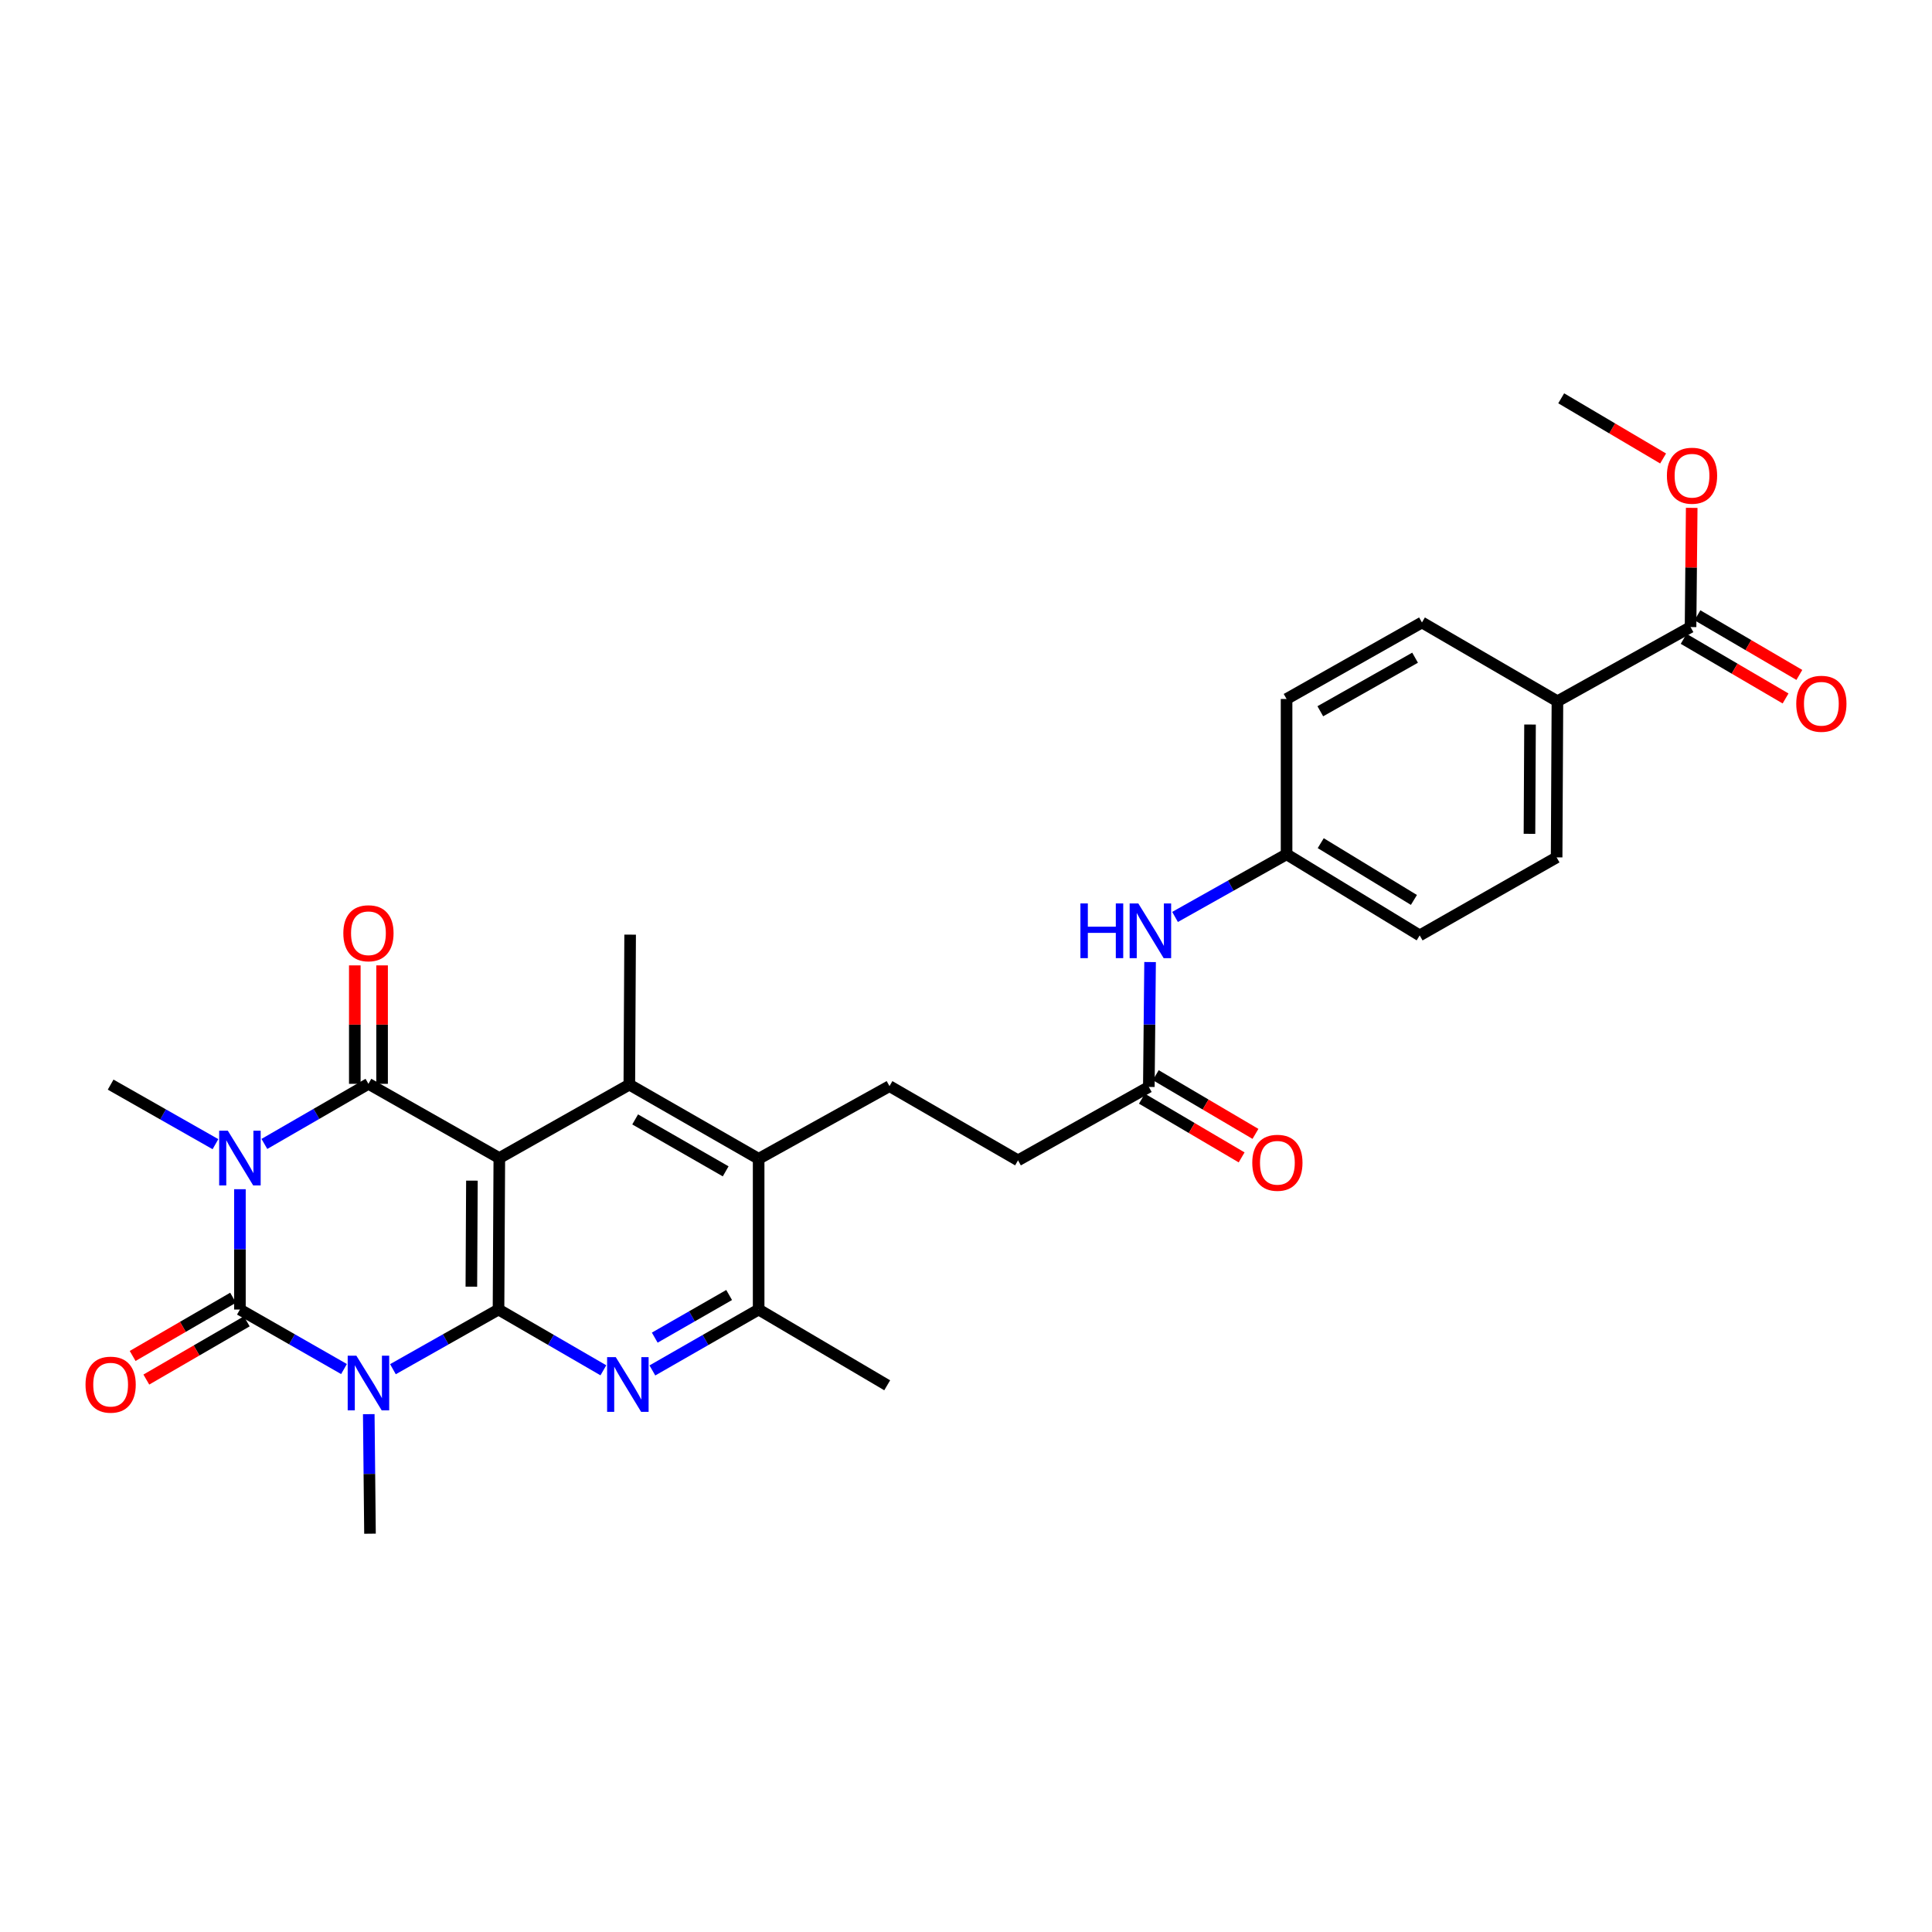 <?xml version='1.0' encoding='iso-8859-1'?>
<svg version='1.1' baseProfile='full'
              xmlns='http://www.w3.org/2000/svg'
                      xmlns:rdkit='http://www.rdkit.org/xml'
                      xmlns:xlink='http://www.w3.org/1999/xlink'
                  xml:space='preserve'
width='1000px' height='1000px' viewBox='0 0 1000 1000'>
<!-- END OF HEADER -->
<rect style='opacity:1.0;fill:#FFFFFF;stroke:none' width='1000' height='1000' x='0' y='0'> </rect>
<path class='bond-3' d='M 124.182,615.531 L 124.182,646.672' style='fill:none;fill-rule:evenodd;stroke:#0000FF;stroke-width:6px;stroke-linecap:butt;stroke-linejoin:miter;stroke-opacity:1' />
<path class='bond-3' d='M 124.182,646.672 L 124.182,677.813' style='fill:none;fill-rule:evenodd;stroke:#000000;stroke-width:6px;stroke-linecap:butt;stroke-linejoin:miter;stroke-opacity:1' />
<path class='bond-4' d='M 136.843,592.098 L 163.775,576.542' style='fill:none;fill-rule:evenodd;stroke:#0000FF;stroke-width:6px;stroke-linecap:butt;stroke-linejoin:miter;stroke-opacity:1' />
<path class='bond-4' d='M 163.775,576.542 L 190.707,560.986' style='fill:none;fill-rule:evenodd;stroke:#000000;stroke-width:6px;stroke-linecap:butt;stroke-linejoin:miter;stroke-opacity:1' />
<path class='bond-18' d='M 111.518,592.218 L 84.391,576.81' style='fill:none;fill-rule:evenodd;stroke:#0000FF;stroke-width:6px;stroke-linecap:butt;stroke-linejoin:miter;stroke-opacity:1' />
<path class='bond-18' d='M 84.391,576.81 L 57.265,561.402' style='fill:none;fill-rule:evenodd;stroke:#000000;stroke-width:6px;stroke-linecap:butt;stroke-linejoin:miter;stroke-opacity:1' />
<path class='bond-0' d='M 178.051,708.616 L 151.116,693.214' style='fill:none;fill-rule:evenodd;stroke:#0000FF;stroke-width:6px;stroke-linecap:butt;stroke-linejoin:miter;stroke-opacity:1' />
<path class='bond-0' d='M 151.116,693.214 L 124.182,677.813' style='fill:none;fill-rule:evenodd;stroke:#000000;stroke-width:6px;stroke-linecap:butt;stroke-linejoin:miter;stroke-opacity:1' />
<path class='bond-19' d='M 190.872,731.962 L 191.19,762.901' style='fill:none;fill-rule:evenodd;stroke:#0000FF;stroke-width:6px;stroke-linecap:butt;stroke-linejoin:miter;stroke-opacity:1' />
<path class='bond-19' d='M 191.19,762.901 L 191.507,793.839' style='fill:none;fill-rule:evenodd;stroke:#000000;stroke-width:6px;stroke-linecap:butt;stroke-linejoin:miter;stroke-opacity:1' />
<path class='bond-30' d='M 203.38,708.692 L 230.706,693.252' style='fill:none;fill-rule:evenodd;stroke:#0000FF;stroke-width:6px;stroke-linecap:butt;stroke-linejoin:miter;stroke-opacity:1' />
<path class='bond-30' d='M 230.706,693.252 L 258.032,677.813' style='fill:none;fill-rule:evenodd;stroke:#000000;stroke-width:6px;stroke-linecap:butt;stroke-linejoin:miter;stroke-opacity:1' />
<path class='bond-1' d='M 258.448,599.411 L 190.707,560.986' style='fill:none;fill-rule:evenodd;stroke:#000000;stroke-width:6px;stroke-linecap:butt;stroke-linejoin:miter;stroke-opacity:1' />
<path class='bond-2' d='M 258.448,599.411 L 258.032,677.813' style='fill:none;fill-rule:evenodd;stroke:#000000;stroke-width:6px;stroke-linecap:butt;stroke-linejoin:miter;stroke-opacity:1' />
<path class='bond-2' d='M 244.265,611.096 L 243.973,665.977' style='fill:none;fill-rule:evenodd;stroke:#000000;stroke-width:6px;stroke-linecap:butt;stroke-linejoin:miter;stroke-opacity:1' />
<path class='bond-6' d='M 258.448,599.411 L 325.741,561.402' style='fill:none;fill-rule:evenodd;stroke:#000000;stroke-width:6px;stroke-linecap:butt;stroke-linejoin:miter;stroke-opacity:1' />
<path class='bond-5' d='M 258.032,677.813 L 285.169,693.54' style='fill:none;fill-rule:evenodd;stroke:#000000;stroke-width:6px;stroke-linecap:butt;stroke-linejoin:miter;stroke-opacity:1' />
<path class='bond-5' d='M 285.169,693.54 L 312.306,709.268' style='fill:none;fill-rule:evenodd;stroke:#0000FF;stroke-width:6px;stroke-linecap:butt;stroke-linejoin:miter;stroke-opacity:1' />
<path class='bond-10' d='M 120.64,671.705 L 94.649,686.776' style='fill:none;fill-rule:evenodd;stroke:#000000;stroke-width:6px;stroke-linecap:butt;stroke-linejoin:miter;stroke-opacity:1' />
<path class='bond-10' d='M 94.649,686.776 L 68.657,701.846' style='fill:none;fill-rule:evenodd;stroke:#FF0000;stroke-width:6px;stroke-linecap:butt;stroke-linejoin:miter;stroke-opacity:1' />
<path class='bond-10' d='M 127.724,683.921 L 101.732,698.991' style='fill:none;fill-rule:evenodd;stroke:#000000;stroke-width:6px;stroke-linecap:butt;stroke-linejoin:miter;stroke-opacity:1' />
<path class='bond-10' d='M 101.732,698.991 L 75.74,714.062' style='fill:none;fill-rule:evenodd;stroke:#FF0000;stroke-width:6px;stroke-linecap:butt;stroke-linejoin:miter;stroke-opacity:1' />
<path class='bond-11' d='M 197.767,560.986 L 197.767,530.333' style='fill:none;fill-rule:evenodd;stroke:#000000;stroke-width:6px;stroke-linecap:butt;stroke-linejoin:miter;stroke-opacity:1' />
<path class='bond-11' d='M 197.767,530.333 L 197.767,499.679' style='fill:none;fill-rule:evenodd;stroke:#FF0000;stroke-width:6px;stroke-linecap:butt;stroke-linejoin:miter;stroke-opacity:1' />
<path class='bond-11' d='M 183.646,560.986 L 183.646,530.333' style='fill:none;fill-rule:evenodd;stroke:#000000;stroke-width:6px;stroke-linecap:butt;stroke-linejoin:miter;stroke-opacity:1' />
<path class='bond-11' d='M 183.646,530.333 L 183.646,499.679' style='fill:none;fill-rule:evenodd;stroke:#FF0000;stroke-width:6px;stroke-linecap:butt;stroke-linejoin:miter;stroke-opacity:1' />
<path class='bond-31' d='M 337.671,709.339 L 365.172,693.576' style='fill:none;fill-rule:evenodd;stroke:#0000FF;stroke-width:6px;stroke-linecap:butt;stroke-linejoin:miter;stroke-opacity:1' />
<path class='bond-31' d='M 365.172,693.576 L 392.674,677.813' style='fill:none;fill-rule:evenodd;stroke:#000000;stroke-width:6px;stroke-linecap:butt;stroke-linejoin:miter;stroke-opacity:1' />
<path class='bond-31' d='M 338.899,692.359 L 358.15,681.325' style='fill:none;fill-rule:evenodd;stroke:#0000FF;stroke-width:6px;stroke-linecap:butt;stroke-linejoin:miter;stroke-opacity:1' />
<path class='bond-31' d='M 358.15,681.325 L 377.401,670.291' style='fill:none;fill-rule:evenodd;stroke:#000000;stroke-width:6px;stroke-linecap:butt;stroke-linejoin:miter;stroke-opacity:1' />
<path class='bond-7' d='M 325.741,561.402 L 392.674,599.795' style='fill:none;fill-rule:evenodd;stroke:#000000;stroke-width:6px;stroke-linecap:butt;stroke-linejoin:miter;stroke-opacity:1' />
<path class='bond-7' d='M 328.755,579.41 L 375.608,606.285' style='fill:none;fill-rule:evenodd;stroke:#000000;stroke-width:6px;stroke-linecap:butt;stroke-linejoin:miter;stroke-opacity:1' />
<path class='bond-25' d='M 325.741,561.402 L 326.157,483.769' style='fill:none;fill-rule:evenodd;stroke:#000000;stroke-width:6px;stroke-linecap:butt;stroke-linejoin:miter;stroke-opacity:1' />
<path class='bond-8' d='M 392.674,599.795 L 392.674,677.813' style='fill:none;fill-rule:evenodd;stroke:#000000;stroke-width:6px;stroke-linecap:butt;stroke-linejoin:miter;stroke-opacity:1' />
<path class='bond-12' d='M 392.674,599.795 L 460.399,562.179' style='fill:none;fill-rule:evenodd;stroke:#000000;stroke-width:6px;stroke-linecap:butt;stroke-linejoin:miter;stroke-opacity:1' />
<path class='bond-28' d='M 392.674,677.813 L 459.214,717.021' style='fill:none;fill-rule:evenodd;stroke:#000000;stroke-width:6px;stroke-linecap:butt;stroke-linejoin:miter;stroke-opacity:1' />
<path class='bond-9' d='M 875.026,324.564 L 806.124,362.973' style='fill:none;fill-rule:evenodd;stroke:#000000;stroke-width:6px;stroke-linecap:butt;stroke-linejoin:miter;stroke-opacity:1' />
<path class='bond-16' d='M 871.46,330.658 L 897.834,346.093' style='fill:none;fill-rule:evenodd;stroke:#000000;stroke-width:6px;stroke-linecap:butt;stroke-linejoin:miter;stroke-opacity:1' />
<path class='bond-16' d='M 897.834,346.093 L 924.208,361.527' style='fill:none;fill-rule:evenodd;stroke:#FF0000;stroke-width:6px;stroke-linecap:butt;stroke-linejoin:miter;stroke-opacity:1' />
<path class='bond-16' d='M 878.592,318.471 L 904.966,333.905' style='fill:none;fill-rule:evenodd;stroke:#000000;stroke-width:6px;stroke-linecap:butt;stroke-linejoin:miter;stroke-opacity:1' />
<path class='bond-16' d='M 904.966,333.905 L 931.34,349.34' style='fill:none;fill-rule:evenodd;stroke:#FF0000;stroke-width:6px;stroke-linecap:butt;stroke-linejoin:miter;stroke-opacity:1' />
<path class='bond-24' d='M 875.026,324.564 L 875.325,293.716' style='fill:none;fill-rule:evenodd;stroke:#000000;stroke-width:6px;stroke-linecap:butt;stroke-linejoin:miter;stroke-opacity:1' />
<path class='bond-24' d='M 875.325,293.716 L 875.624,262.867' style='fill:none;fill-rule:evenodd;stroke:#FF0000;stroke-width:6px;stroke-linecap:butt;stroke-linejoin:miter;stroke-opacity:1' />
<path class='bond-22' d='M 460.399,562.179 L 526.924,600.595' style='fill:none;fill-rule:evenodd;stroke:#000000;stroke-width:6px;stroke-linecap:butt;stroke-linejoin:miter;stroke-opacity:1' />
<path class='bond-13' d='M 594.633,562.594 L 526.924,600.595' style='fill:none;fill-rule:evenodd;stroke:#000000;stroke-width:6px;stroke-linecap:butt;stroke-linejoin:miter;stroke-opacity:1' />
<path class='bond-15' d='M 594.633,562.594 L 594.956,530.276' style='fill:none;fill-rule:evenodd;stroke:#000000;stroke-width:6px;stroke-linecap:butt;stroke-linejoin:miter;stroke-opacity:1' />
<path class='bond-15' d='M 594.956,530.276 L 595.279,497.957' style='fill:none;fill-rule:evenodd;stroke:#0000FF;stroke-width:6px;stroke-linecap:butt;stroke-linejoin:miter;stroke-opacity:1' />
<path class='bond-17' d='M 591.051,568.679 L 616.856,583.872' style='fill:none;fill-rule:evenodd;stroke:#000000;stroke-width:6px;stroke-linecap:butt;stroke-linejoin:miter;stroke-opacity:1' />
<path class='bond-17' d='M 616.856,583.872 L 642.661,599.065' style='fill:none;fill-rule:evenodd;stroke:#FF0000;stroke-width:6px;stroke-linecap:butt;stroke-linejoin:miter;stroke-opacity:1' />
<path class='bond-17' d='M 598.215,556.51 L 624.02,571.704' style='fill:none;fill-rule:evenodd;stroke:#000000;stroke-width:6px;stroke-linecap:butt;stroke-linejoin:miter;stroke-opacity:1' />
<path class='bond-17' d='M 624.02,571.704 L 649.825,586.897' style='fill:none;fill-rule:evenodd;stroke:#FF0000;stroke-width:6px;stroke-linecap:butt;stroke-linejoin:miter;stroke-opacity:1' />
<path class='bond-14' d='M 806.124,362.973 L 805.708,443.783' style='fill:none;fill-rule:evenodd;stroke:#000000;stroke-width:6px;stroke-linecap:butt;stroke-linejoin:miter;stroke-opacity:1' />
<path class='bond-14' d='M 791.941,375.022 L 791.65,431.589' style='fill:none;fill-rule:evenodd;stroke:#000000;stroke-width:6px;stroke-linecap:butt;stroke-linejoin:miter;stroke-opacity:1' />
<path class='bond-32' d='M 806.124,362.973 L 736.006,322.187' style='fill:none;fill-rule:evenodd;stroke:#000000;stroke-width:6px;stroke-linecap:butt;stroke-linejoin:miter;stroke-opacity:1' />
<path class='bond-23' d='M 608.202,474.608 L 637.065,458.396' style='fill:none;fill-rule:evenodd;stroke:#0000FF;stroke-width:6px;stroke-linecap:butt;stroke-linejoin:miter;stroke-opacity:1' />
<path class='bond-23' d='M 637.065,458.396 L 665.928,442.183' style='fill:none;fill-rule:evenodd;stroke:#000000;stroke-width:6px;stroke-linecap:butt;stroke-linejoin:miter;stroke-opacity:1' />
<path class='bond-20' d='M 805.708,443.783 L 734.829,484.161' style='fill:none;fill-rule:evenodd;stroke:#000000;stroke-width:6px;stroke-linecap:butt;stroke-linejoin:miter;stroke-opacity:1' />
<path class='bond-21' d='M 736.006,322.187 L 665.928,361.796' style='fill:none;fill-rule:evenodd;stroke:#000000;stroke-width:6px;stroke-linecap:butt;stroke-linejoin:miter;stroke-opacity:1' />
<path class='bond-21' d='M 732.443,340.422 L 683.388,368.148' style='fill:none;fill-rule:evenodd;stroke:#000000;stroke-width:6px;stroke-linecap:butt;stroke-linejoin:miter;stroke-opacity:1' />
<path class='bond-26' d='M 665.928,442.183 L 665.928,361.796' style='fill:none;fill-rule:evenodd;stroke:#000000;stroke-width:6px;stroke-linecap:butt;stroke-linejoin:miter;stroke-opacity:1' />
<path class='bond-27' d='M 665.928,442.183 L 734.829,484.161' style='fill:none;fill-rule:evenodd;stroke:#000000;stroke-width:6px;stroke-linecap:butt;stroke-linejoin:miter;stroke-opacity:1' />
<path class='bond-27' d='M 683.61,436.421 L 731.841,465.805' style='fill:none;fill-rule:evenodd;stroke:#000000;stroke-width:6px;stroke-linecap:butt;stroke-linejoin:miter;stroke-opacity:1' />
<path class='bond-29' d='M 860.821,237.309 L 834.449,221.735' style='fill:none;fill-rule:evenodd;stroke:#FF0000;stroke-width:6px;stroke-linecap:butt;stroke-linejoin:miter;stroke-opacity:1' />
<path class='bond-29' d='M 834.449,221.735 L 808.077,206.161' style='fill:none;fill-rule:evenodd;stroke:#000000;stroke-width:6px;stroke-linecap:butt;stroke-linejoin:miter;stroke-opacity:1' />
<path  class='atom-0' d='M 117.922 585.251
L 127.202 600.251
Q 128.122 601.731, 129.602 604.411
Q 131.082 607.091, 131.162 607.251
L 131.162 585.251
L 134.922 585.251
L 134.922 613.571
L 131.042 613.571
L 121.082 597.171
Q 119.922 595.251, 118.682 593.051
Q 117.482 590.851, 117.122 590.171
L 117.122 613.571
L 113.442 613.571
L 113.442 585.251
L 117.922 585.251
' fill='#0000FF'/>
<path  class='atom-1' d='M 184.447 701.693
L 193.727 716.693
Q 194.647 718.173, 196.127 720.853
Q 197.607 723.533, 197.687 723.693
L 197.687 701.693
L 201.447 701.693
L 201.447 730.013
L 197.567 730.013
L 187.607 713.613
Q 186.447 711.693, 185.207 709.493
Q 184.007 707.293, 183.647 706.613
L 183.647 730.013
L 179.967 730.013
L 179.967 701.693
L 184.447 701.693
' fill='#0000FF'/>
<path  class='atom-6' d='M 318.72 702.454
L 328 717.454
Q 328.92 718.934, 330.4 721.614
Q 331.88 724.294, 331.96 724.454
L 331.96 702.454
L 335.72 702.454
L 335.72 730.774
L 331.84 730.774
L 321.88 714.374
Q 320.72 712.454, 319.48 710.254
Q 318.28 708.054, 317.92 707.374
L 317.92 730.774
L 314.24 730.774
L 314.24 702.454
L 318.72 702.454
' fill='#0000FF'/>
<path  class='atom-11' d='M 44.265 716.694
Q 44.265 709.894, 47.625 706.094
Q 50.985 702.294, 57.265 702.294
Q 63.545 702.294, 66.905 706.094
Q 70.265 709.894, 70.265 716.694
Q 70.265 723.574, 66.865 727.494
Q 63.465 731.374, 57.265 731.374
Q 51.025 731.374, 47.625 727.494
Q 44.265 723.614, 44.265 716.694
M 57.265 728.174
Q 61.585 728.174, 63.905 725.294
Q 66.265 722.374, 66.265 716.694
Q 66.265 711.134, 63.905 708.334
Q 61.585 705.494, 57.265 705.494
Q 52.945 705.494, 50.585 708.294
Q 48.265 711.094, 48.265 716.694
Q 48.265 722.414, 50.585 725.294
Q 52.945 728.174, 57.265 728.174
' fill='#FF0000'/>
<path  class='atom-12' d='M 177.707 483.049
Q 177.707 476.249, 181.067 472.449
Q 184.427 468.649, 190.707 468.649
Q 196.987 468.649, 200.347 472.449
Q 203.707 476.249, 203.707 483.049
Q 203.707 489.929, 200.307 493.849
Q 196.907 497.729, 190.707 497.729
Q 184.467 497.729, 181.067 493.849
Q 177.707 489.969, 177.707 483.049
M 190.707 494.529
Q 195.027 494.529, 197.347 491.649
Q 199.707 488.729, 199.707 483.049
Q 199.707 477.489, 197.347 474.689
Q 195.027 471.849, 190.707 471.849
Q 186.387 471.849, 184.027 474.649
Q 181.707 477.449, 181.707 483.049
Q 181.707 488.769, 184.027 491.649
Q 186.387 494.529, 190.707 494.529
' fill='#FF0000'/>
<path  class='atom-16' d='M 559.221 467.616
L 563.061 467.616
L 563.061 479.656
L 577.541 479.656
L 577.541 467.616
L 581.381 467.616
L 581.381 495.936
L 577.541 495.936
L 577.541 482.856
L 563.061 482.856
L 563.061 495.936
L 559.221 495.936
L 559.221 467.616
' fill='#0000FF'/>
<path  class='atom-16' d='M 589.181 467.616
L 598.461 482.616
Q 599.381 484.096, 600.861 486.776
Q 602.341 489.456, 602.421 489.616
L 602.421 467.616
L 606.181 467.616
L 606.181 495.936
L 602.301 495.936
L 592.341 479.536
Q 591.181 477.616, 589.941 475.416
Q 588.741 473.216, 588.381 472.536
L 588.381 495.936
L 584.701 495.936
L 584.701 467.616
L 589.181 467.616
' fill='#0000FF'/>
<path  class='atom-17' d='M 929.735 364.269
Q 929.735 357.469, 933.095 353.669
Q 936.455 349.869, 942.735 349.869
Q 949.015 349.869, 952.375 353.669
Q 955.735 357.469, 955.735 364.269
Q 955.735 371.149, 952.335 375.069
Q 948.935 378.949, 942.735 378.949
Q 936.495 378.949, 933.095 375.069
Q 929.735 371.189, 929.735 364.269
M 942.735 375.749
Q 947.055 375.749, 949.375 372.869
Q 951.735 369.949, 951.735 364.269
Q 951.735 358.709, 949.375 355.909
Q 947.055 353.069, 942.735 353.069
Q 938.415 353.069, 936.055 355.869
Q 933.735 358.669, 933.735 364.269
Q 933.735 369.989, 936.055 372.869
Q 938.415 375.749, 942.735 375.749
' fill='#FF0000'/>
<path  class='atom-18' d='M 648.174 601.852
Q 648.174 595.052, 651.534 591.252
Q 654.894 587.452, 661.174 587.452
Q 667.454 587.452, 670.814 591.252
Q 674.174 595.052, 674.174 601.852
Q 674.174 608.732, 670.774 612.652
Q 667.374 616.532, 661.174 616.532
Q 654.934 616.532, 651.534 612.652
Q 648.174 608.772, 648.174 601.852
M 661.174 613.332
Q 665.494 613.332, 667.814 610.452
Q 670.174 607.532, 670.174 601.852
Q 670.174 596.292, 667.814 593.492
Q 665.494 590.652, 661.174 590.652
Q 656.854 590.652, 654.494 593.452
Q 652.174 596.252, 652.174 601.852
Q 652.174 607.572, 654.494 610.452
Q 656.854 613.332, 661.174 613.332
' fill='#FF0000'/>
<path  class='atom-25' d='M 862.787 246.227
Q 862.787 239.427, 866.147 235.627
Q 869.507 231.827, 875.787 231.827
Q 882.067 231.827, 885.427 235.627
Q 888.787 239.427, 888.787 246.227
Q 888.787 253.107, 885.387 257.027
Q 881.987 260.907, 875.787 260.907
Q 869.547 260.907, 866.147 257.027
Q 862.787 253.147, 862.787 246.227
M 875.787 257.707
Q 880.107 257.707, 882.427 254.827
Q 884.787 251.907, 884.787 246.227
Q 884.787 240.667, 882.427 237.867
Q 880.107 235.027, 875.787 235.027
Q 871.467 235.027, 869.107 237.827
Q 866.787 240.627, 866.787 246.227
Q 866.787 251.947, 869.107 254.827
Q 871.467 257.707, 875.787 257.707
' fill='#FF0000'/>
</svg>
